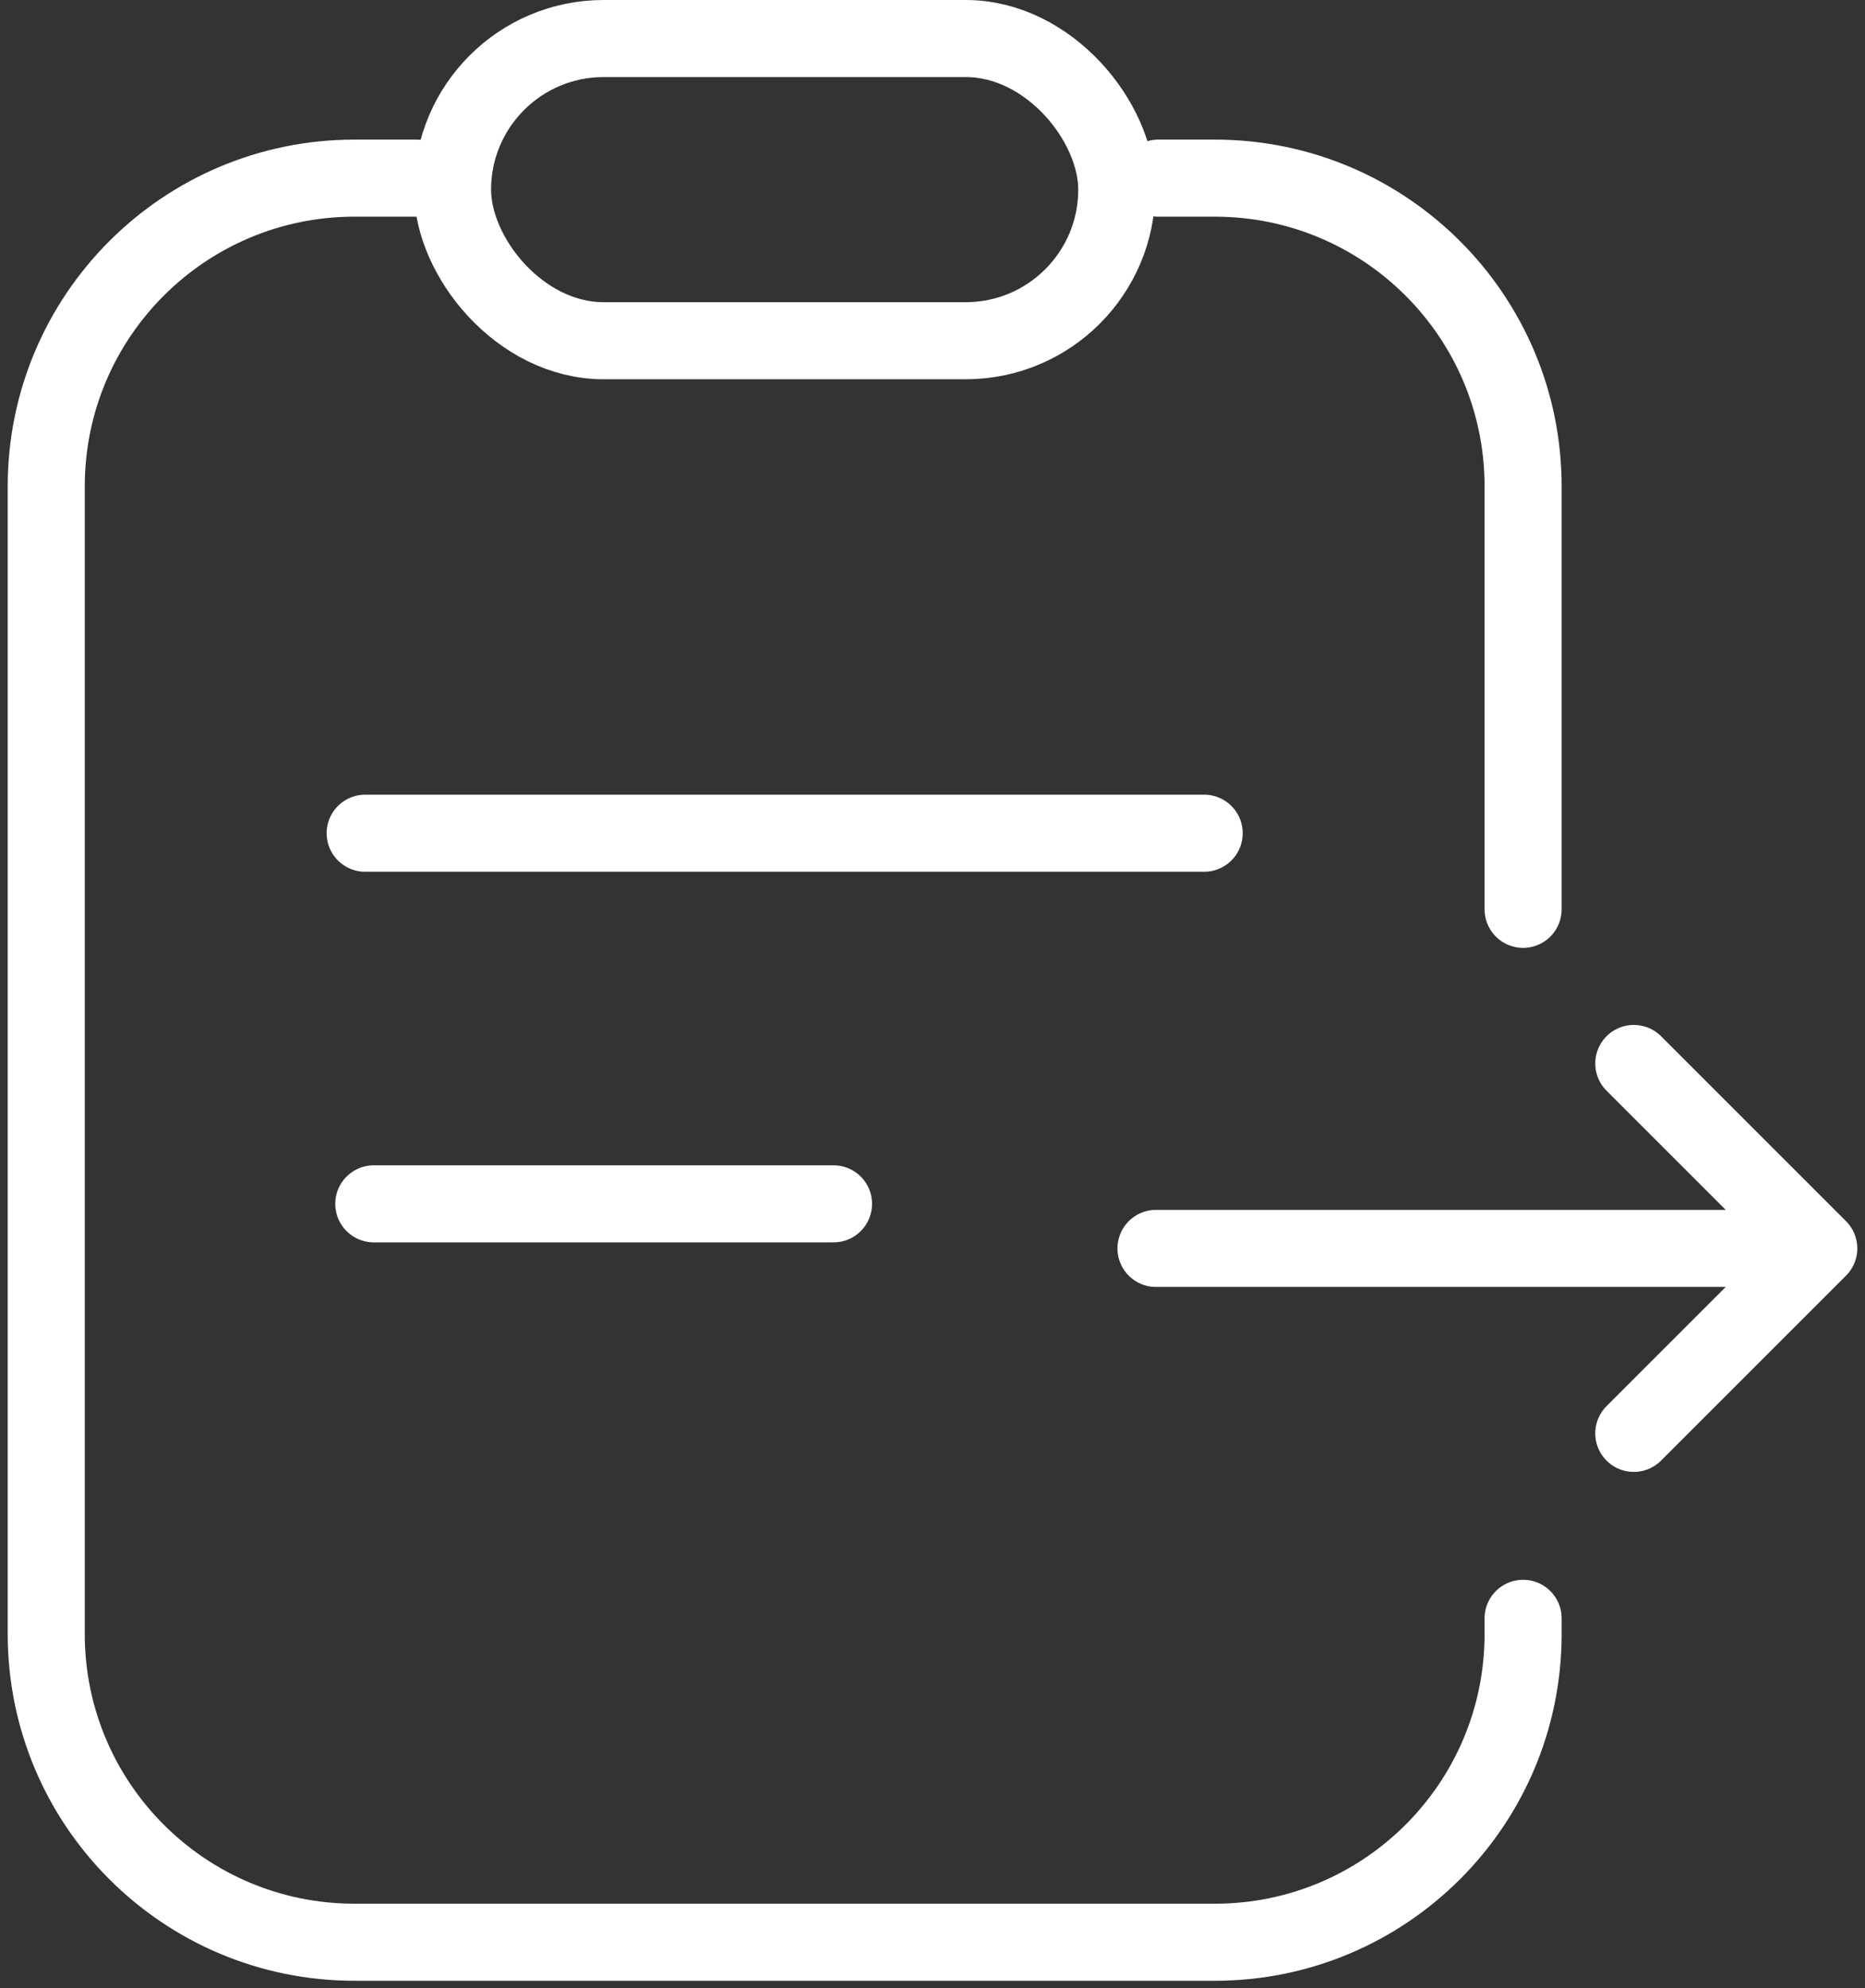 <?xml version="1.0" encoding="UTF-8"?> <svg xmlns="http://www.w3.org/2000/svg" width="121" height="129" viewBox="0 0 121 129" fill="none"><rect x="0" y="0" width="121" height="129" fill="#333333" stroke="none"/><path d="M27.048 11.558H23C11.954 11.558 3 20.512 3 31.558V106.017C3 117.063 11.954 126.017 23 126.017H78.818C89.864 126.017 98.818 117.063 98.818 106.017V105M75.143 11.558H78.818C89.864 11.558 98.818 20.512 98.818 31.558V59" stroke="white" stroke-width="5" stroke-linecap="round" stroke-linejoin="round"></path><path d="M75 81H118M118 81L106 69M118 81L106 93" stroke="white" stroke-width="5" stroke-linecap="round" stroke-linejoin="round"></path><rect x="29.361" y="2.5" width="43.095" height="19.607" rx="9.803" stroke="white" stroke-width="5"></rect><path d="M24.252 78.108H54.078" stroke="white" stroke-width="5" stroke-linecap="round" stroke-linejoin="round"></path><path d="M23.692 54.061H78.126" stroke="white" stroke-width="5" stroke-linecap="round" stroke-linejoin="round"></path></svg> 